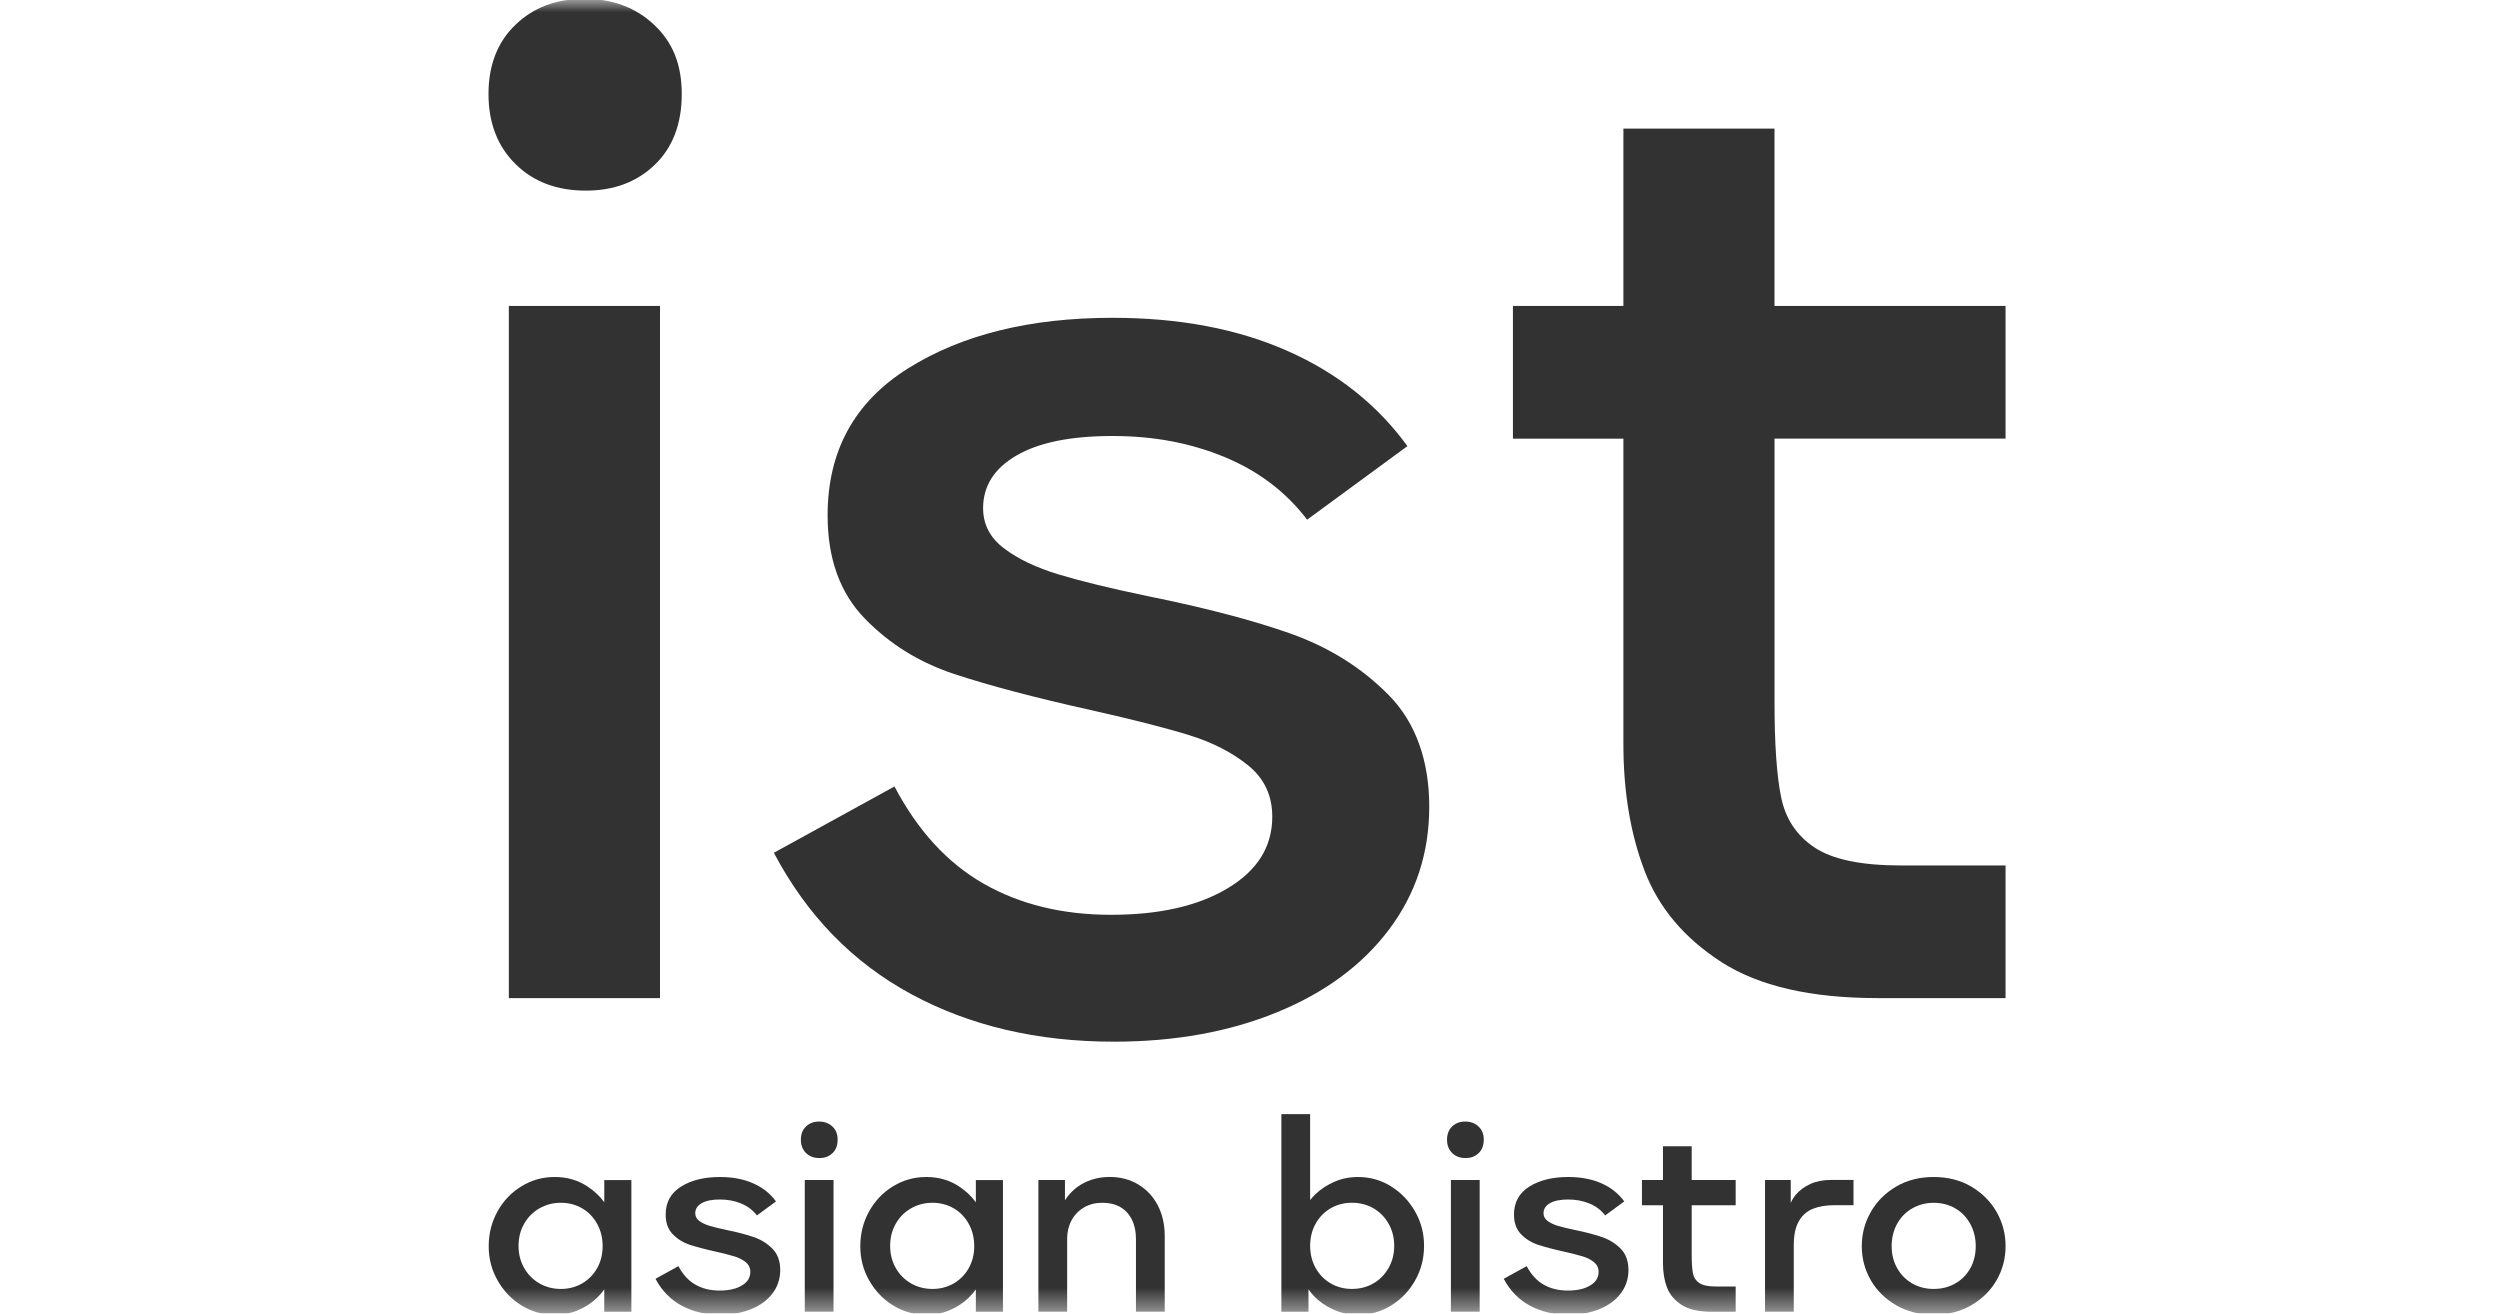 <?xml version="1.0" encoding="UTF-8"?> <svg xmlns="http://www.w3.org/2000/svg" viewBox="0 0 100.00 52.54" data-guides="{&quot;vertical&quot;:[],&quot;horizontal&quot;:[]}"><defs></defs><mask x="0.31" y="0.00" width="99.152" height="52.542" data-from-defs="true" maskUnits="userSpaceOnUse" maskContentUnits="userSpaceOnUse" id="tSvg10d4ade09c1"><path fill="white" stroke="none" fill-opacity="1" stroke-width="1" stroke-opacity="1" width="117" height="62" id="tSvg1860ae3d895" title="Rectangle 1" d="M0.305 -0C33.356 -0 66.407 -0 99.457 -0C99.457 17.514 99.457 35.028 99.457 52.542C66.407 52.542 33.356 52.542 0.305 52.542C0.305 35.028 0.305 17.514 0.305 -0Z" style="transform-origin: -5745.14px -4479px;"></path></mask><path fill="#323232" stroke="none" fill-opacity="1" stroke-width="1" stroke-opacity="1" mask="url(#tSvg10d4ade09c1)" id="tSvg117b7c7c5aa" title="Path 1" d="M24.172 48.093C24.003 47.857 23.782 47.647 23.508 47.464C23.125 47.208 22.686 47.08 22.192 47.08C21.697 47.08 21.27 47.203 20.864 47.448C20.458 47.694 20.138 48.029 19.902 48.453C19.666 48.877 19.548 49.342 19.548 49.847C19.548 50.352 19.667 50.804 19.907 51.223C20.147 51.645 20.467 51.977 20.87 52.223C21.271 52.468 21.713 52.591 22.192 52.591C22.531 52.591 22.844 52.529 23.132 52.404C23.419 52.28 23.666 52.119 23.872 51.921C23.987 51.811 24.085 51.697 24.171 51.578C24.171 51.875 24.171 52.173 24.171 52.47C24.532 52.47 24.893 52.47 25.255 52.47C25.255 50.714 25.255 48.958 25.255 47.202C24.893 47.202 24.532 47.202 24.171 47.202C24.171 47.499 24.171 47.797 24.171 48.094C24.171 48.094 24.171 48.093 24.172 48.093ZM23.884 50.729C23.736 50.989 23.535 51.192 23.281 51.339C23.027 51.485 22.745 51.558 22.434 51.558C22.124 51.558 21.842 51.485 21.583 51.339C21.324 51.192 21.12 50.986 20.969 50.724C20.817 50.461 20.742 50.165 20.742 49.834C20.742 49.503 20.817 49.208 20.969 48.945C21.12 48.681 21.324 48.477 21.583 48.331C21.841 48.184 22.125 48.111 22.434 48.111C22.744 48.111 23.026 48.184 23.281 48.331C23.535 48.477 23.736 48.684 23.884 48.95C24.032 49.218 24.105 49.516 24.105 49.845C24.105 50.173 24.032 50.469 23.884 50.728C23.884 50.729 23.884 50.729 23.884 50.729Z"></path><path fill="#323232" stroke="none" fill-opacity="1" stroke-width="1" stroke-opacity="1" mask="url(#tSvg10d4ade09c1)" id="tSvge104ed9ac7" title="Path 2" d="M30.149 49.484C29.858 49.382 29.494 49.286 29.059 49.198C28.778 49.139 28.554 49.085 28.385 49.034C28.214 48.982 28.076 48.917 27.97 48.836C27.863 48.757 27.81 48.653 27.81 48.529C27.81 48.361 27.895 48.227 28.064 48.129C28.234 48.029 28.478 47.98 28.794 47.98C29.111 47.98 29.387 48.033 29.646 48.14C29.904 48.246 30.114 48.405 30.277 48.617C30.531 48.43 30.786 48.244 31.04 48.057C30.811 47.743 30.507 47.501 30.127 47.333C29.747 47.164 29.303 47.08 28.794 47.08C28.168 47.08 27.649 47.208 27.241 47.464C26.831 47.721 26.627 48.093 26.627 48.584C26.627 48.912 26.721 49.175 26.909 49.368C27.098 49.562 27.324 49.703 27.59 49.791C27.855 49.878 28.201 49.971 28.63 50.065C28.954 50.138 29.205 50.203 29.381 50.257C29.559 50.312 29.707 50.389 29.829 50.487C29.951 50.587 30.013 50.717 30.013 50.877C30.013 51.104 29.901 51.285 29.676 51.42C29.451 51.556 29.153 51.623 28.785 51.623C28.418 51.623 28.094 51.545 27.818 51.387C27.541 51.229 27.314 50.982 27.137 50.646C26.832 50.814 26.526 50.982 26.22 51.151C26.47 51.626 26.819 51.984 27.265 52.226C27.712 52.467 28.225 52.588 28.808 52.588C29.272 52.588 29.688 52.513 30.052 52.363C30.417 52.213 30.701 52.003 30.904 51.732C31.107 51.462 31.209 51.151 31.209 50.799C31.209 50.448 31.105 50.158 30.898 49.949C30.692 49.74 30.443 49.585 30.152 49.483C30.151 49.483 30.15 49.483 30.149 49.484Z"></path><path fill="#323232" stroke="none" fill-opacity="1" stroke-width="1" stroke-opacity="1" mask="url(#tSvg10d4ade09c1)" id="tSvgca4ecde806" title="Path 3" d="M32.765 44.862C32.551 44.862 32.376 44.928 32.239 45.06C32.102 45.192 32.035 45.368 32.035 45.587C32.035 45.807 32.103 45.985 32.239 46.12C32.376 46.255 32.554 46.322 32.776 46.322C32.997 46.322 33.164 46.256 33.301 46.124C33.438 45.994 33.505 45.815 33.505 45.587C33.505 45.36 33.436 45.192 33.296 45.06C33.155 44.928 32.979 44.862 32.765 44.862Z"></path><path fill="#323232" stroke="none" fill-opacity="1" stroke-width="1" stroke-opacity="1" mask="url(#tSvg10d4ade09c1)" id="tSvg11b93f8671f" title="Path 4" d="M33.341 47.199C32.957 47.199 32.574 47.199 32.191 47.199C32.191 48.955 32.191 50.711 32.191 52.467C32.574 52.467 32.957 52.467 33.341 52.467C33.341 50.711 33.341 48.955 33.341 47.199Z"></path><path fill="#323232" stroke="none" fill-opacity="1" stroke-width="1" stroke-opacity="1" mask="url(#tSvg10d4ade09c1)" id="tSvg16c0de8771e" title="Path 5" d="M39.035 48.093C38.867 47.857 38.646 47.647 38.372 47.464C37.988 47.208 37.55 47.08 37.055 47.08C36.56 47.08 36.133 47.203 35.728 47.448C35.322 47.694 35.002 48.029 34.766 48.453C34.53 48.877 34.412 49.342 34.412 49.847C34.412 50.352 34.531 50.804 34.771 51.223C35.011 51.645 35.331 51.977 35.733 52.223C36.135 52.468 36.576 52.591 37.055 52.591C37.394 52.591 37.708 52.529 37.995 52.404C38.283 52.28 38.53 52.119 38.736 51.921C38.851 51.811 38.949 51.697 39.034 51.578C39.034 51.875 39.034 52.173 39.034 52.47C39.396 52.47 39.757 52.47 40.118 52.47C40.118 50.714 40.118 48.958 40.118 47.202C39.757 47.202 39.396 47.202 39.034 47.202C39.034 47.499 39.034 47.797 39.034 48.094C39.035 48.094 39.035 48.093 39.035 48.093ZM38.748 50.729C38.6 50.989 38.399 51.192 38.145 51.339C37.891 51.485 37.608 51.558 37.298 51.558C36.988 51.558 36.705 51.485 36.446 51.339C36.188 51.192 35.983 50.986 35.833 50.724C35.681 50.461 35.606 50.165 35.606 49.834C35.606 49.503 35.681 49.208 35.833 48.945C35.983 48.681 36.188 48.477 36.446 48.331C36.704 48.184 36.989 48.111 37.298 48.111C37.608 48.111 37.89 48.184 38.145 48.331C38.399 48.477 38.6 48.684 38.748 48.95C38.895 49.218 38.969 49.516 38.969 49.845C38.969 50.173 38.895 50.469 38.748 50.728C38.748 50.729 38.748 50.729 38.748 50.729Z"></path><path fill="#323232" stroke="none" fill-opacity="1" stroke-width="1" stroke-opacity="1" mask="url(#tSvg10d4ade09c1)" id="tSvg68fe50505a" title="Path 6" d="M45.534 47.38C45.198 47.18 44.817 47.078 44.389 47.078C43.962 47.078 43.58 47.18 43.244 47.38C42.985 47.535 42.77 47.746 42.598 48.012C42.598 47.741 42.598 47.47 42.598 47.199C42.244 47.199 41.89 47.199 41.536 47.199C41.536 48.955 41.536 50.711 41.536 52.467C41.919 52.467 42.303 52.467 42.686 52.467C42.686 51.494 42.686 50.521 42.686 49.548C42.686 49.278 42.745 49.032 42.862 48.813C42.98 48.594 43.146 48.422 43.36 48.297C43.573 48.172 43.821 48.111 44.101 48.111C44.38 48.111 44.609 48.168 44.809 48.281C45.008 48.394 45.163 48.561 45.273 48.781C45.383 49 45.438 49.256 45.438 49.548C45.438 50.521 45.438 51.494 45.438 52.467C45.822 52.467 46.205 52.467 46.589 52.467C46.589 51.458 46.589 50.448 46.589 49.439C46.589 48.978 46.496 48.57 46.312 48.215C46.127 47.86 45.867 47.582 45.532 47.38C45.532 47.38 45.533 47.38 45.534 47.38Z"></path><path fill="#323232" stroke="none" fill-opacity="1" stroke-width="1" stroke-opacity="1" mask="url(#tSvg10d4ade09c1)" id="tSvg145841de6cb" title="Path 7" d="M55.641 47.453C55.238 47.204 54.798 47.08 54.319 47.08C53.98 47.08 53.663 47.144 53.373 47.272C53.082 47.4 52.833 47.562 52.626 47.76C52.544 47.839 52.472 47.92 52.405 48.002C52.405 46.856 52.405 45.711 52.405 44.566C52.022 44.566 51.638 44.566 51.255 44.566C51.255 47.2 51.255 49.834 51.255 52.469C51.616 52.469 51.977 52.469 52.339 52.469C52.339 52.171 52.339 51.873 52.339 51.574C52.401 51.661 52.47 51.748 52.549 51.833C52.755 52.053 53.013 52.234 53.323 52.376C53.633 52.519 53.965 52.591 54.319 52.591C54.798 52.591 55.238 52.469 55.641 52.223C56.042 51.978 56.363 51.644 56.602 51.223C56.842 50.803 56.962 50.34 56.962 49.835C56.962 49.329 56.842 48.879 56.602 48.458C56.362 48.037 56.042 47.703 55.641 47.454C55.641 47.453 55.641 47.453 55.641 47.453ZM55.541 50.722C55.39 50.986 55.187 51.192 54.934 51.337C54.679 51.484 54.393 51.557 54.077 51.557C53.761 51.557 53.485 51.484 53.23 51.337C52.975 51.191 52.775 50.985 52.627 50.722C52.48 50.46 52.406 50.163 52.406 49.833C52.406 49.502 52.48 49.207 52.627 48.943C52.775 48.68 52.975 48.476 53.23 48.329C53.484 48.183 53.767 48.11 54.077 48.11C54.387 48.11 54.679 48.183 54.934 48.329C55.187 48.476 55.391 48.68 55.541 48.943C55.693 49.207 55.768 49.503 55.768 49.833C55.768 50.162 55.693 50.459 55.541 50.722Z"></path><path fill="#323232" stroke="none" fill-opacity="1" stroke-width="1" stroke-opacity="1" mask="url(#tSvg10d4ade09c1)" id="tSvg68baa60d63" title="Path 8" d="M59.187 47.199C58.803 47.199 58.42 47.199 58.036 47.199C58.036 48.955 58.036 50.711 58.036 52.467C58.42 52.467 58.803 52.467 59.187 52.467C59.187 50.711 59.187 48.955 59.187 47.199Z"></path><path fill="#323232" stroke="none" fill-opacity="1" stroke-width="1" stroke-opacity="1" mask="url(#tSvg10d4ade09c1)" id="tSvg11549d2cc80" title="Path 9" d="M58.611 44.862C58.396 44.862 58.221 44.928 58.085 45.06C57.948 45.192 57.881 45.368 57.881 45.587C57.881 45.807 57.949 45.985 58.085 46.12C58.221 46.255 58.4 46.322 58.621 46.322C58.843 46.322 59.01 46.256 59.147 46.124C59.283 45.994 59.351 45.815 59.351 45.587C59.351 45.36 59.281 45.192 59.141 45.06C59.001 44.928 58.824 44.862 58.611 44.862Z"></path><path fill="#323232" stroke="none" fill-opacity="1" stroke-width="1" stroke-opacity="1" mask="url(#tSvg10d4ade09c1)" id="tSvg8f1d1f2e8a" title="Path 10" d="M64.08 49.484C63.789 49.382 63.426 49.286 62.991 49.198C62.71 49.139 62.486 49.085 62.316 49.034C62.146 48.982 62.007 48.917 61.901 48.836C61.794 48.757 61.741 48.653 61.741 48.529C61.741 48.361 61.826 48.227 61.995 48.129C62.165 48.029 62.409 47.98 62.725 47.98C63.041 47.98 63.318 48.033 63.577 48.14C63.834 48.246 64.045 48.405 64.207 48.617C64.462 48.43 64.716 48.244 64.971 48.057C64.742 47.743 64.437 47.501 64.059 47.333C63.679 47.164 63.235 47.08 62.726 47.08C62.099 47.08 61.581 47.208 61.172 47.464C60.763 47.721 60.559 48.093 60.559 48.584C60.559 48.912 60.653 49.175 60.841 49.368C61.029 49.562 61.256 49.703 61.521 49.791C61.787 49.878 62.133 49.971 62.56 50.065C62.885 50.138 63.136 50.203 63.313 50.257C63.489 50.312 63.639 50.389 63.761 50.487C63.882 50.587 63.944 50.717 63.944 50.877C63.944 51.104 63.832 51.285 63.606 51.42C63.381 51.556 63.085 51.623 62.716 51.623C62.347 51.623 62.025 51.545 61.748 51.387C61.472 51.229 61.245 50.982 61.068 50.646C60.762 50.814 60.456 50.982 60.15 51.151C60.401 51.626 60.749 51.984 61.195 52.226C61.641 52.467 62.156 52.588 62.738 52.588C63.202 52.588 63.617 52.513 63.982 52.363C64.347 52.213 64.631 52.003 64.834 51.732C65.036 51.462 65.138 51.151 65.138 50.799C65.138 50.448 65.035 50.158 64.829 49.949C64.623 49.74 64.374 49.585 64.082 49.483C64.082 49.483 64.081 49.483 64.08 49.484Z"></path><path fill="#323232" stroke="none" fill-opacity="1" stroke-width="1" stroke-opacity="1" mask="url(#tSvg10d4ade09c1)" id="tSvg11f404cdc76" title="Path 11" d="M67.669 45.85C67.286 45.85 66.903 45.85 66.519 45.85C66.519 46.3 66.519 46.749 66.519 47.199C66.239 47.199 65.959 47.199 65.678 47.199C65.678 47.536 65.678 47.873 65.678 48.21C65.959 48.21 66.239 48.21 66.519 48.21C66.519 48.985 66.519 49.761 66.519 50.537C66.519 50.896 66.573 51.217 66.679 51.498C66.786 51.779 66.981 52.013 67.265 52.196C67.548 52.379 67.945 52.469 68.454 52.469C68.778 52.469 69.103 52.469 69.427 52.469C69.427 52.133 69.427 51.796 69.427 51.46C69.162 51.46 68.897 51.46 68.631 51.46C68.329 51.46 68.109 51.413 67.973 51.323C67.836 51.23 67.752 51.102 67.719 50.938C67.686 50.774 67.668 50.534 67.668 50.219C67.668 49.549 67.668 48.879 67.668 48.21C68.255 48.21 68.841 48.21 69.427 48.21C69.427 47.873 69.427 47.536 69.427 47.199C68.841 47.199 68.255 47.199 67.668 47.199C67.668 46.749 67.668 46.3 67.668 45.85C67.669 45.85 67.669 45.85 67.669 45.85Z"></path><path fill="#323232" stroke="none" fill-opacity="1" stroke-width="1" stroke-opacity="1" mask="url(#tSvg10d4ade09c1)" id="tSvg87c87596b4" title="Path 12" d="M72.403 47.365C72.168 47.474 71.978 47.616 71.833 47.787C71.743 47.895 71.677 48.005 71.629 48.117C71.629 47.81 71.629 47.505 71.629 47.199C71.286 47.199 70.944 47.199 70.601 47.199C70.601 48.955 70.601 50.711 70.601 52.467C70.984 52.467 71.368 52.467 71.751 52.467C71.751 51.581 71.751 50.696 71.751 49.811C71.751 49.401 71.82 49.08 71.955 48.845C72.091 48.61 72.279 48.446 72.519 48.351C72.76 48.256 73.041 48.208 73.365 48.208C73.623 48.208 73.882 48.208 74.14 48.208C74.14 47.871 74.14 47.534 74.14 47.198C73.837 47.198 73.535 47.198 73.232 47.198C72.915 47.198 72.639 47.253 72.403 47.363C72.403 47.364 72.403 47.364 72.403 47.365Z"></path><path fill="#323232" stroke="none" fill-opacity="1" stroke-width="1" stroke-opacity="1" mask="url(#tSvg10d4ade09c1)" id="tSvgcc0e79df31" title="Path 13" d="M78.851 47.464C78.416 47.208 77.914 47.08 77.347 47.08C76.78 47.08 76.278 47.208 75.843 47.464C75.408 47.721 75.071 48.059 74.831 48.479C74.591 48.9 74.471 49.356 74.471 49.846C74.471 50.336 74.591 50.789 74.831 51.207C75.071 51.624 75.41 51.958 75.849 52.211C76.287 52.463 76.787 52.589 77.347 52.589C77.907 52.589 78.416 52.463 78.851 52.211C79.286 51.958 79.624 51.624 79.864 51.207C80.104 50.789 80.223 50.337 80.223 49.846C80.223 49.355 80.104 48.9 79.864 48.479C79.624 48.059 79.287 47.721 78.851 47.464ZM78.813 50.729C78.669 50.989 78.468 51.192 78.21 51.339C77.952 51.485 77.665 51.558 77.347 51.558C77.03 51.558 76.745 51.485 76.49 51.339C76.237 51.192 76.035 50.989 75.888 50.729C75.74 50.47 75.666 50.175 75.666 49.846C75.666 49.517 75.74 49.209 75.888 48.946C76.035 48.682 76.239 48.478 76.496 48.331C76.754 48.185 77.039 48.112 77.348 48.112C77.657 48.112 77.951 48.185 78.205 48.331C78.46 48.478 78.66 48.685 78.808 48.952C78.955 49.219 79.029 49.517 79.029 49.846C79.029 50.175 78.957 50.47 78.814 50.729C78.813 50.729 78.813 50.729 78.813 50.729Z"></path><path fill="#323232" stroke="none" fill-opacity="1" stroke-width="1" stroke-opacity="1" mask="url(#tSvg10d4ade09c1)" id="tSvga27052ad4d" title="Path 14" d="M23.434 7.625C24.557 7.625 25.477 7.28 26.195 6.587C26.911 5.894 27.27 4.953 27.27 3.76C27.27 2.568 26.902 1.684 26.166 0.993C25.43 0.3 24.5 -0.047 23.376 -0.047C22.253 -0.047 21.332 0.3 20.616 0.993C19.898 1.684 19.54 2.607 19.54 3.76C19.54 4.913 19.898 5.847 20.616 6.558C21.333 7.27 22.273 7.625 23.434 7.625Z"></path><path fill="#323232" stroke="none" fill-opacity="1" stroke-width="1" stroke-opacity="1" mask="url(#tSvg10d4ade09c1)" id="tSvg142807b8020" title="Path 15" d="M26.4 12.238C24.384 12.238 22.369 12.238 20.354 12.238C20.354 21.467 20.354 30.696 20.354 39.925C22.369 39.925 24.384 39.925 26.4 39.925C26.4 30.696 26.4 21.467 26.4 12.238Z"></path><path fill="#323232" stroke="none" fill-opacity="1" stroke-width="1" stroke-opacity="1" mask="url(#tSvg10d4ade09c1)" id="tSvg122855af1bd" title="Path 16" d="M51.617 25.341C50.086 24.803 48.178 24.303 45.892 23.842C44.419 23.535 43.237 23.247 42.346 22.977C41.455 22.708 40.728 22.363 40.167 21.939C39.605 21.517 39.324 20.979 39.324 20.324C39.324 19.441 39.769 18.738 40.661 18.219C41.551 17.7 42.83 17.44 44.497 17.44C46.164 17.44 47.615 17.72 48.973 18.277C50.329 18.836 51.434 19.671 52.286 20.787C53.623 19.806 54.96 18.826 56.297 17.845C55.095 16.191 53.497 14.921 51.501 14.038C49.505 13.153 47.171 12.712 44.497 12.712C41.203 12.712 38.481 13.385 36.331 14.73C34.18 16.076 33.104 18.038 33.104 20.613C33.104 22.343 33.599 23.719 34.587 24.737C35.575 25.757 36.766 26.496 38.162 26.958C39.557 27.419 41.378 27.902 43.625 28.401C45.331 28.785 46.648 29.121 47.579 29.41C48.508 29.698 49.293 30.102 49.932 30.621C50.572 31.141 50.891 31.824 50.891 32.67C50.891 33.862 50.3 34.814 49.118 35.524C47.937 36.237 46.377 36.592 44.44 36.592C42.502 36.592 40.806 36.179 39.354 35.352C37.901 34.526 36.709 33.227 35.779 31.459C34.171 32.343 32.563 33.227 30.955 34.111C32.272 36.611 34.103 38.496 36.448 39.764C38.792 41.033 41.494 41.667 44.556 41.667C46.998 41.667 49.177 41.272 51.096 40.485C53.013 39.697 54.505 38.591 55.571 37.168C56.637 35.746 57.17 34.111 57.17 32.267C57.17 30.422 56.626 28.892 55.542 27.796C54.457 26.699 53.149 25.884 51.619 25.344C51.618 25.343 51.618 25.343 51.617 25.341Z"></path><path fill="#323232" stroke="none" fill-opacity="1" stroke-width="1" stroke-opacity="1" mask="url(#tSvg10d4ade09c1)" id="tSvgb211ca2aed" title="Path 17" d="M80.222 17.546C80.222 15.777 80.222 14.008 80.222 12.238C77.141 12.238 74.061 12.238 70.98 12.238C70.98 9.874 70.98 7.509 70.98 5.144C68.965 5.144 66.951 5.144 64.936 5.144C64.936 7.509 64.936 9.874 64.936 12.238C63.463 12.238 61.99 12.238 60.517 12.238C60.517 14.008 60.517 15.777 60.517 17.546C61.99 17.546 63.463 17.546 64.936 17.546C64.936 21.622 64.936 25.697 64.936 29.773C64.936 31.657 65.216 33.341 65.778 34.82C66.34 36.3 67.366 37.522 68.858 38.483C70.35 39.444 72.433 39.924 75.107 39.924C76.812 39.924 78.517 39.924 80.222 39.924C80.222 38.156 80.222 36.387 80.222 34.618C78.827 34.618 77.433 34.618 76.038 34.618C74.448 34.618 73.296 34.378 72.579 33.898C71.862 33.418 71.416 32.744 71.243 31.879C71.068 31.014 70.981 29.754 70.981 28.1C70.981 24.582 70.981 21.063 70.981 17.545C74.062 17.545 77.142 17.545 80.223 17.545C80.223 17.545 80.222 17.545 80.222 17.546Z"></path></svg> 